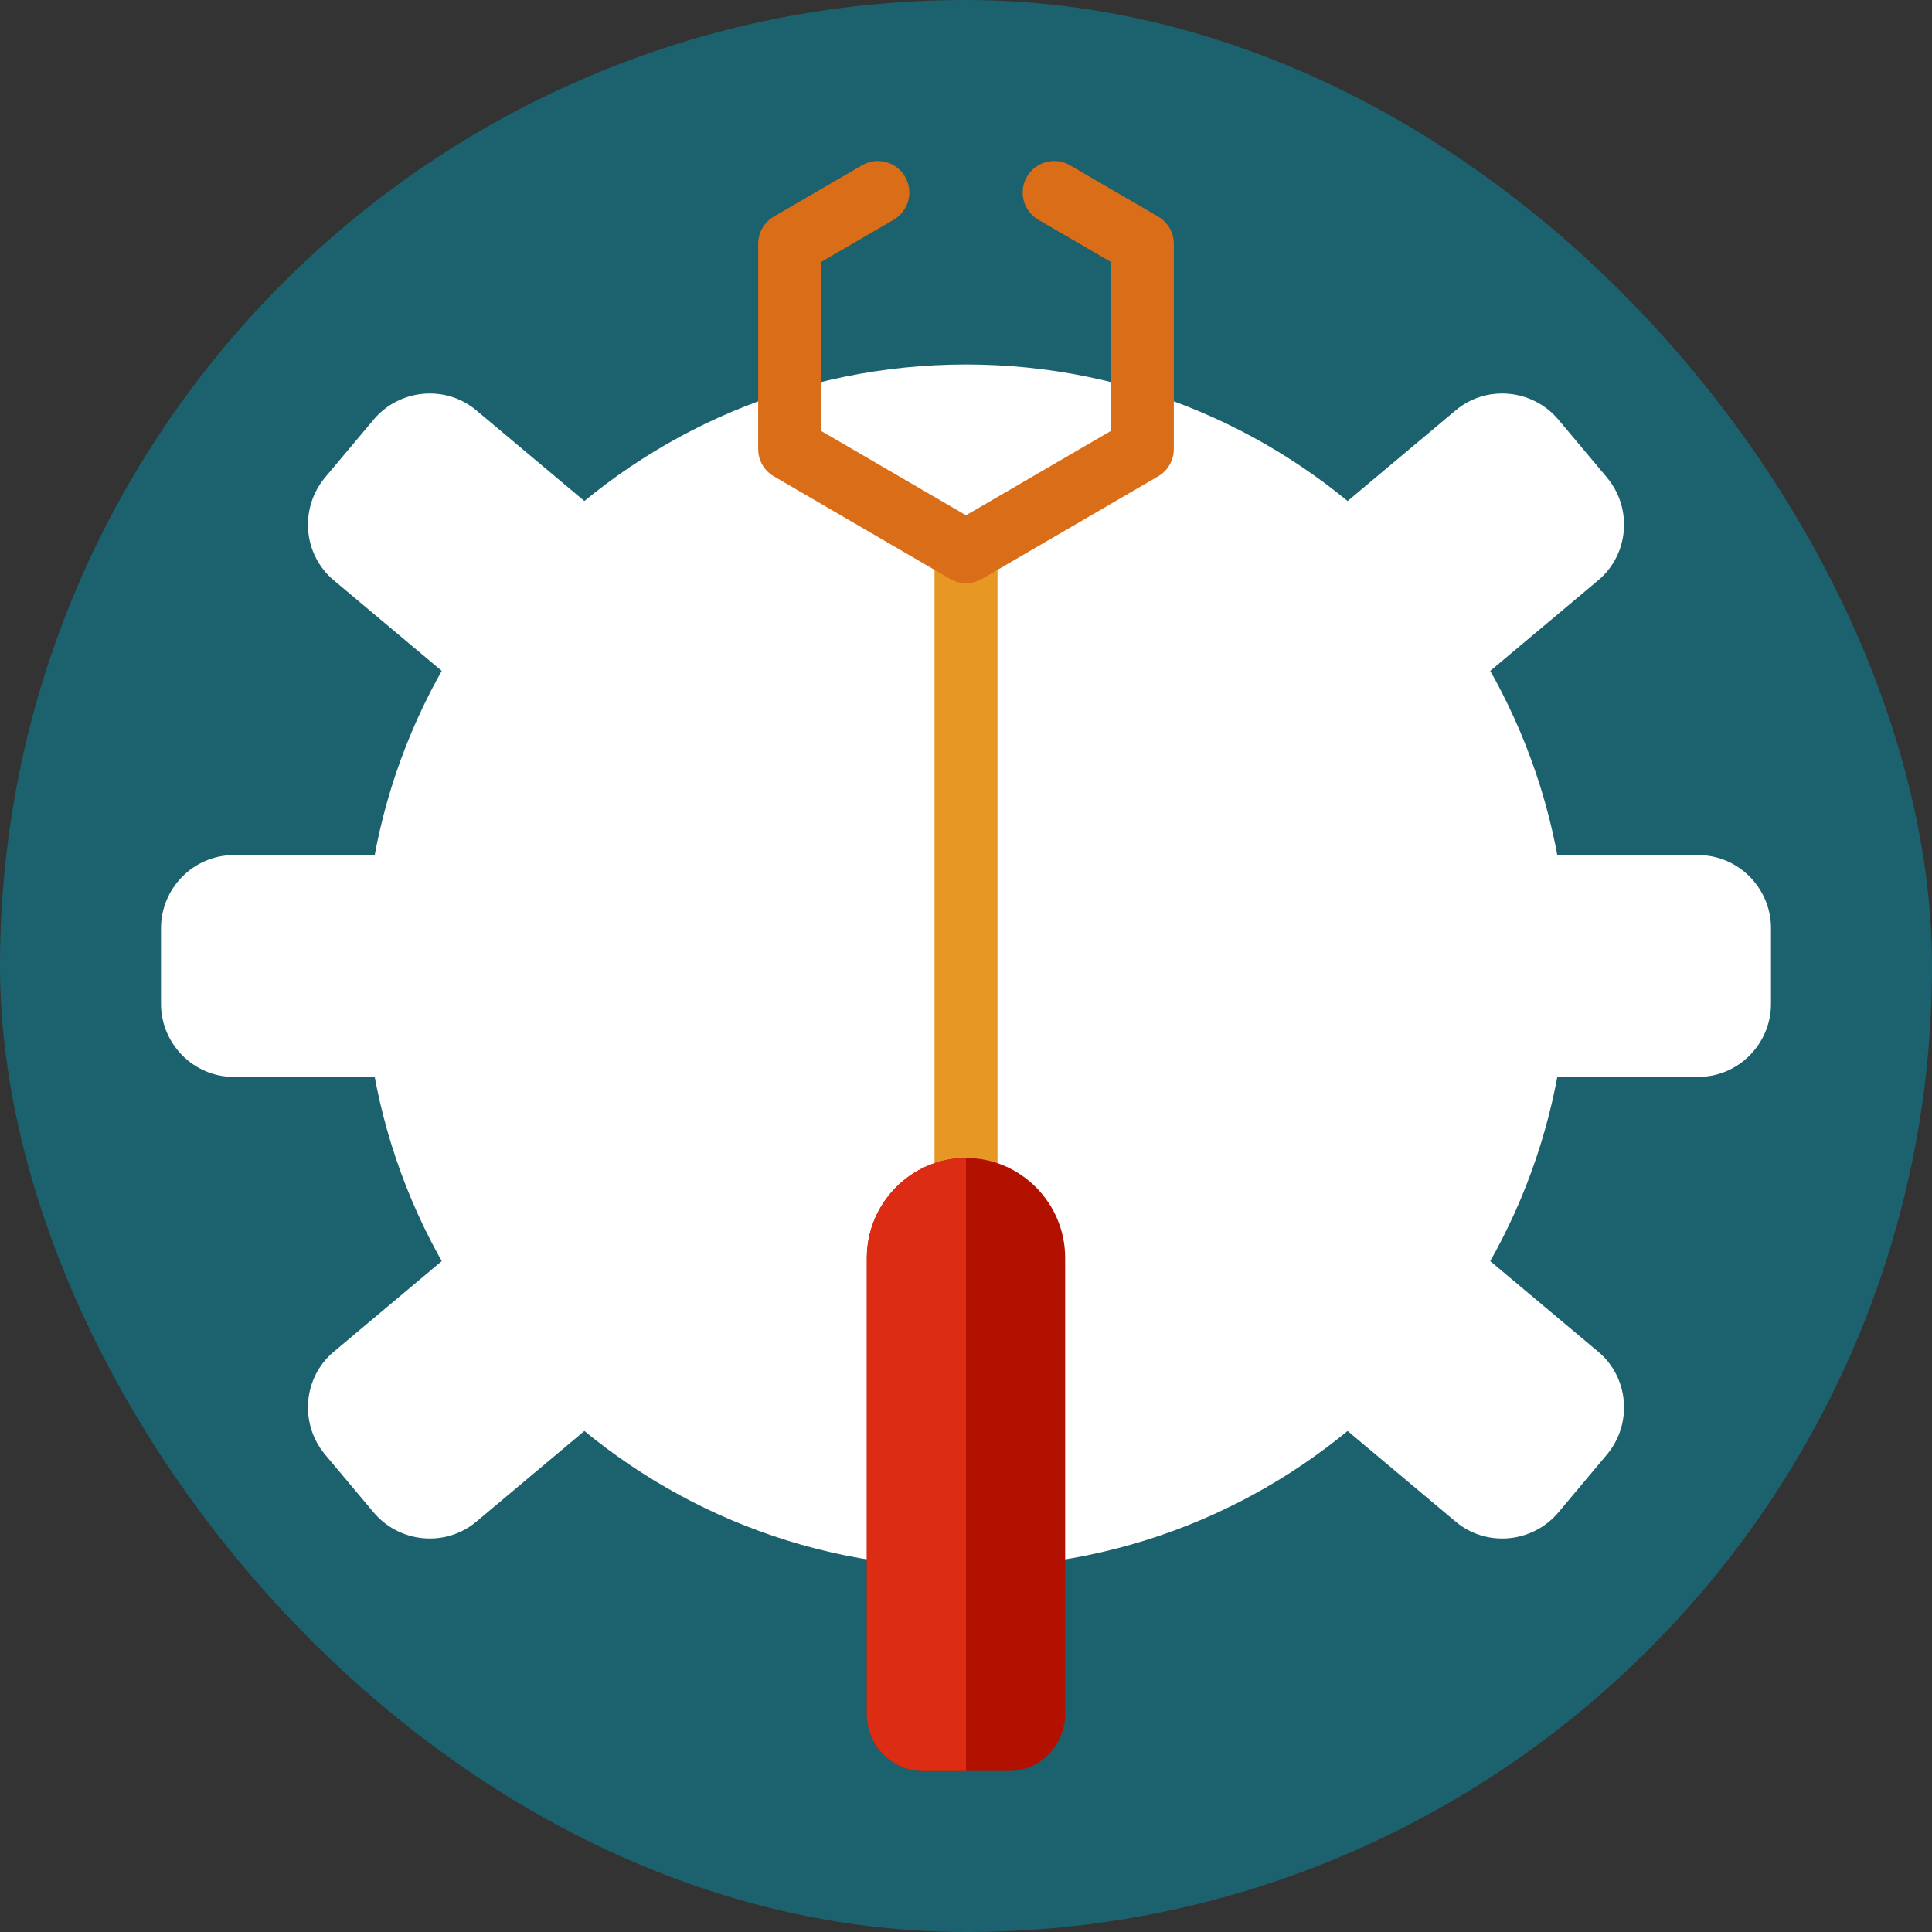 <?xml version="1.0" encoding="UTF-8"?>
<svg xmlns:xlink="http://www.w3.org/1999/xlink" xmlns="http://www.w3.org/2000/svg" fill="#000000" xml:space="preserve" viewBox="-51.2 -51.2 614.40 614.40" id="Layer_1" version="1.1" width="800px" height="800px">

<rect x="-51.2" y="-51.2" width="614.40" height="614.40" fill="#333333" stroke="none"/>

<g stroke-width="0" id="SVGRepo_bgCarrier">

<rect fill="#1c626e" rx="307.2" height="614.40" width="614.40" y="-51.2" x="-51.2"></rect>

</g>

<g stroke-linejoin="round" stroke-linecap="round" id="SVGRepo_tracerCarrier"></g>

<g id="SVGRepo_iconCarrier"> <path d="M512,244.02v23.964c0,12.808-10.394,23.286-23.097,23.286H444.24h-91.344l70.397,59.069 l33.791,28.354c9.731,8.165,10.958,22.873,2.726,32.685l-15.403,18.357c-8.232,9.811-22.93,11.157-32.661,2.992l-33.363-27.995 L256,302.039L133.619,404.729l-33.363,27.995c-9.731,8.165-24.429,6.82-32.661-2.992l-15.403-18.356 c-8.232-9.81-7.005-24.519,2.726-32.685l33.791-28.354l70.397-59.069H66.65H23.097C10.394,291.268,0,280.79,0,267.983V244.02 c0-12.807,10.394-23.286,23.097-23.286h44.111h91.896L89.131,162.02l-34.214-28.709c-9.731-8.165-10.958-22.873-2.726-32.685 l15.403-18.357c8.232-9.81,22.93-11.157,32.661-2.992l32.398,27.185L256,209.963l123.346-103.5l32.398-27.185 c9.731-8.165,24.429-6.82,32.661,2.992l15.403,18.357c8.232,9.811,7.006,24.519-2.726,32.685l-34.214,28.709l-69.974,58.714h93.715 h42.292C501.607,220.734,512,231.212,512,244.02z" style="fill:#ffffffff;"></path> <path d="M447.29,256c0,105.647-85.643,191.29-191.29,191.29S64.71,361.647,64.71,256 S150.353,64.711,256,64.711S447.29,150.354,447.29,256z" style="fill:#ffffffff;"></path> <path d="M397.203,256c0,77.984-63.219,141.203-141.203,141.203S114.797,333.985,114.797,256 S178.016,114.798,256,114.798S397.203,178.016,397.203,256z" style="fill:#ffffffff;"></path> <path d="M362.004,256c0,58.545-47.46,106.004-106.004,106.004S149.996,314.544,149.996,256 S197.456,149.996,256,149.996S362.004,197.455,362.004,256z" style="fill:#fffffffffff;"></path> <path d="M266.019,124.254v249.36c0,5.533-4.484,10.017-10.017,10.017c-5.533,0-10.017-4.484-10.017-10.017 v-249.36c0-5.533,4.484-10.017,10.017-10.017C261.534,114.237,266.019,118.721,266.019,124.254z" style="fill:#E69724;"></path> <path d="M322.093,26.338v65.278c0,3.566-1.897,6.864-4.979,8.657l-56.073,32.638 c-1.557,0.906-3.298,1.36-5.039,1.36c-1.741,0-3.482-0.453-5.039-1.36l-56.076-32.638c-3.082-1.794-4.979-5.091-4.979-8.657V26.338 c0-3.566,1.897-6.864,4.979-8.657l28.038-16.318c4.782-2.784,10.913-1.163,13.697,3.619c2.783,4.782,1.163,10.915-3.619,13.697 l-23.061,13.42v53.757l46.059,26.808l46.056-26.807V32.098l-23.056-13.421c-4.782-2.783-6.401-8.915-3.619-13.697 c2.783-4.782,8.915-6.402,13.697-3.619l28.035,16.318C320.196,19.474,322.093,22.772,322.093,26.338z" style="fill:#DA6D18;"></path> <path d="M269.672,512h-27.346c-9.825,0-17.86-8.103-17.86-18.01V348.839c0-17.483,14.19-31.789,31.536-31.789 l0,0c17.342,0,31.536,14.306,31.536,31.789V493.99C287.537,503.897,279.5,512,269.672,512L269.672,512z" style="fill:#B21100;"></path> <path d="M256,317.05V512h-13.676c-9.825,0-17.86-8.103-17.86-18.01V348.839 C224.464,331.356,238.655,317.05,256,317.05z" style="fill:#DC2C13;"></path> </g>

</svg>
